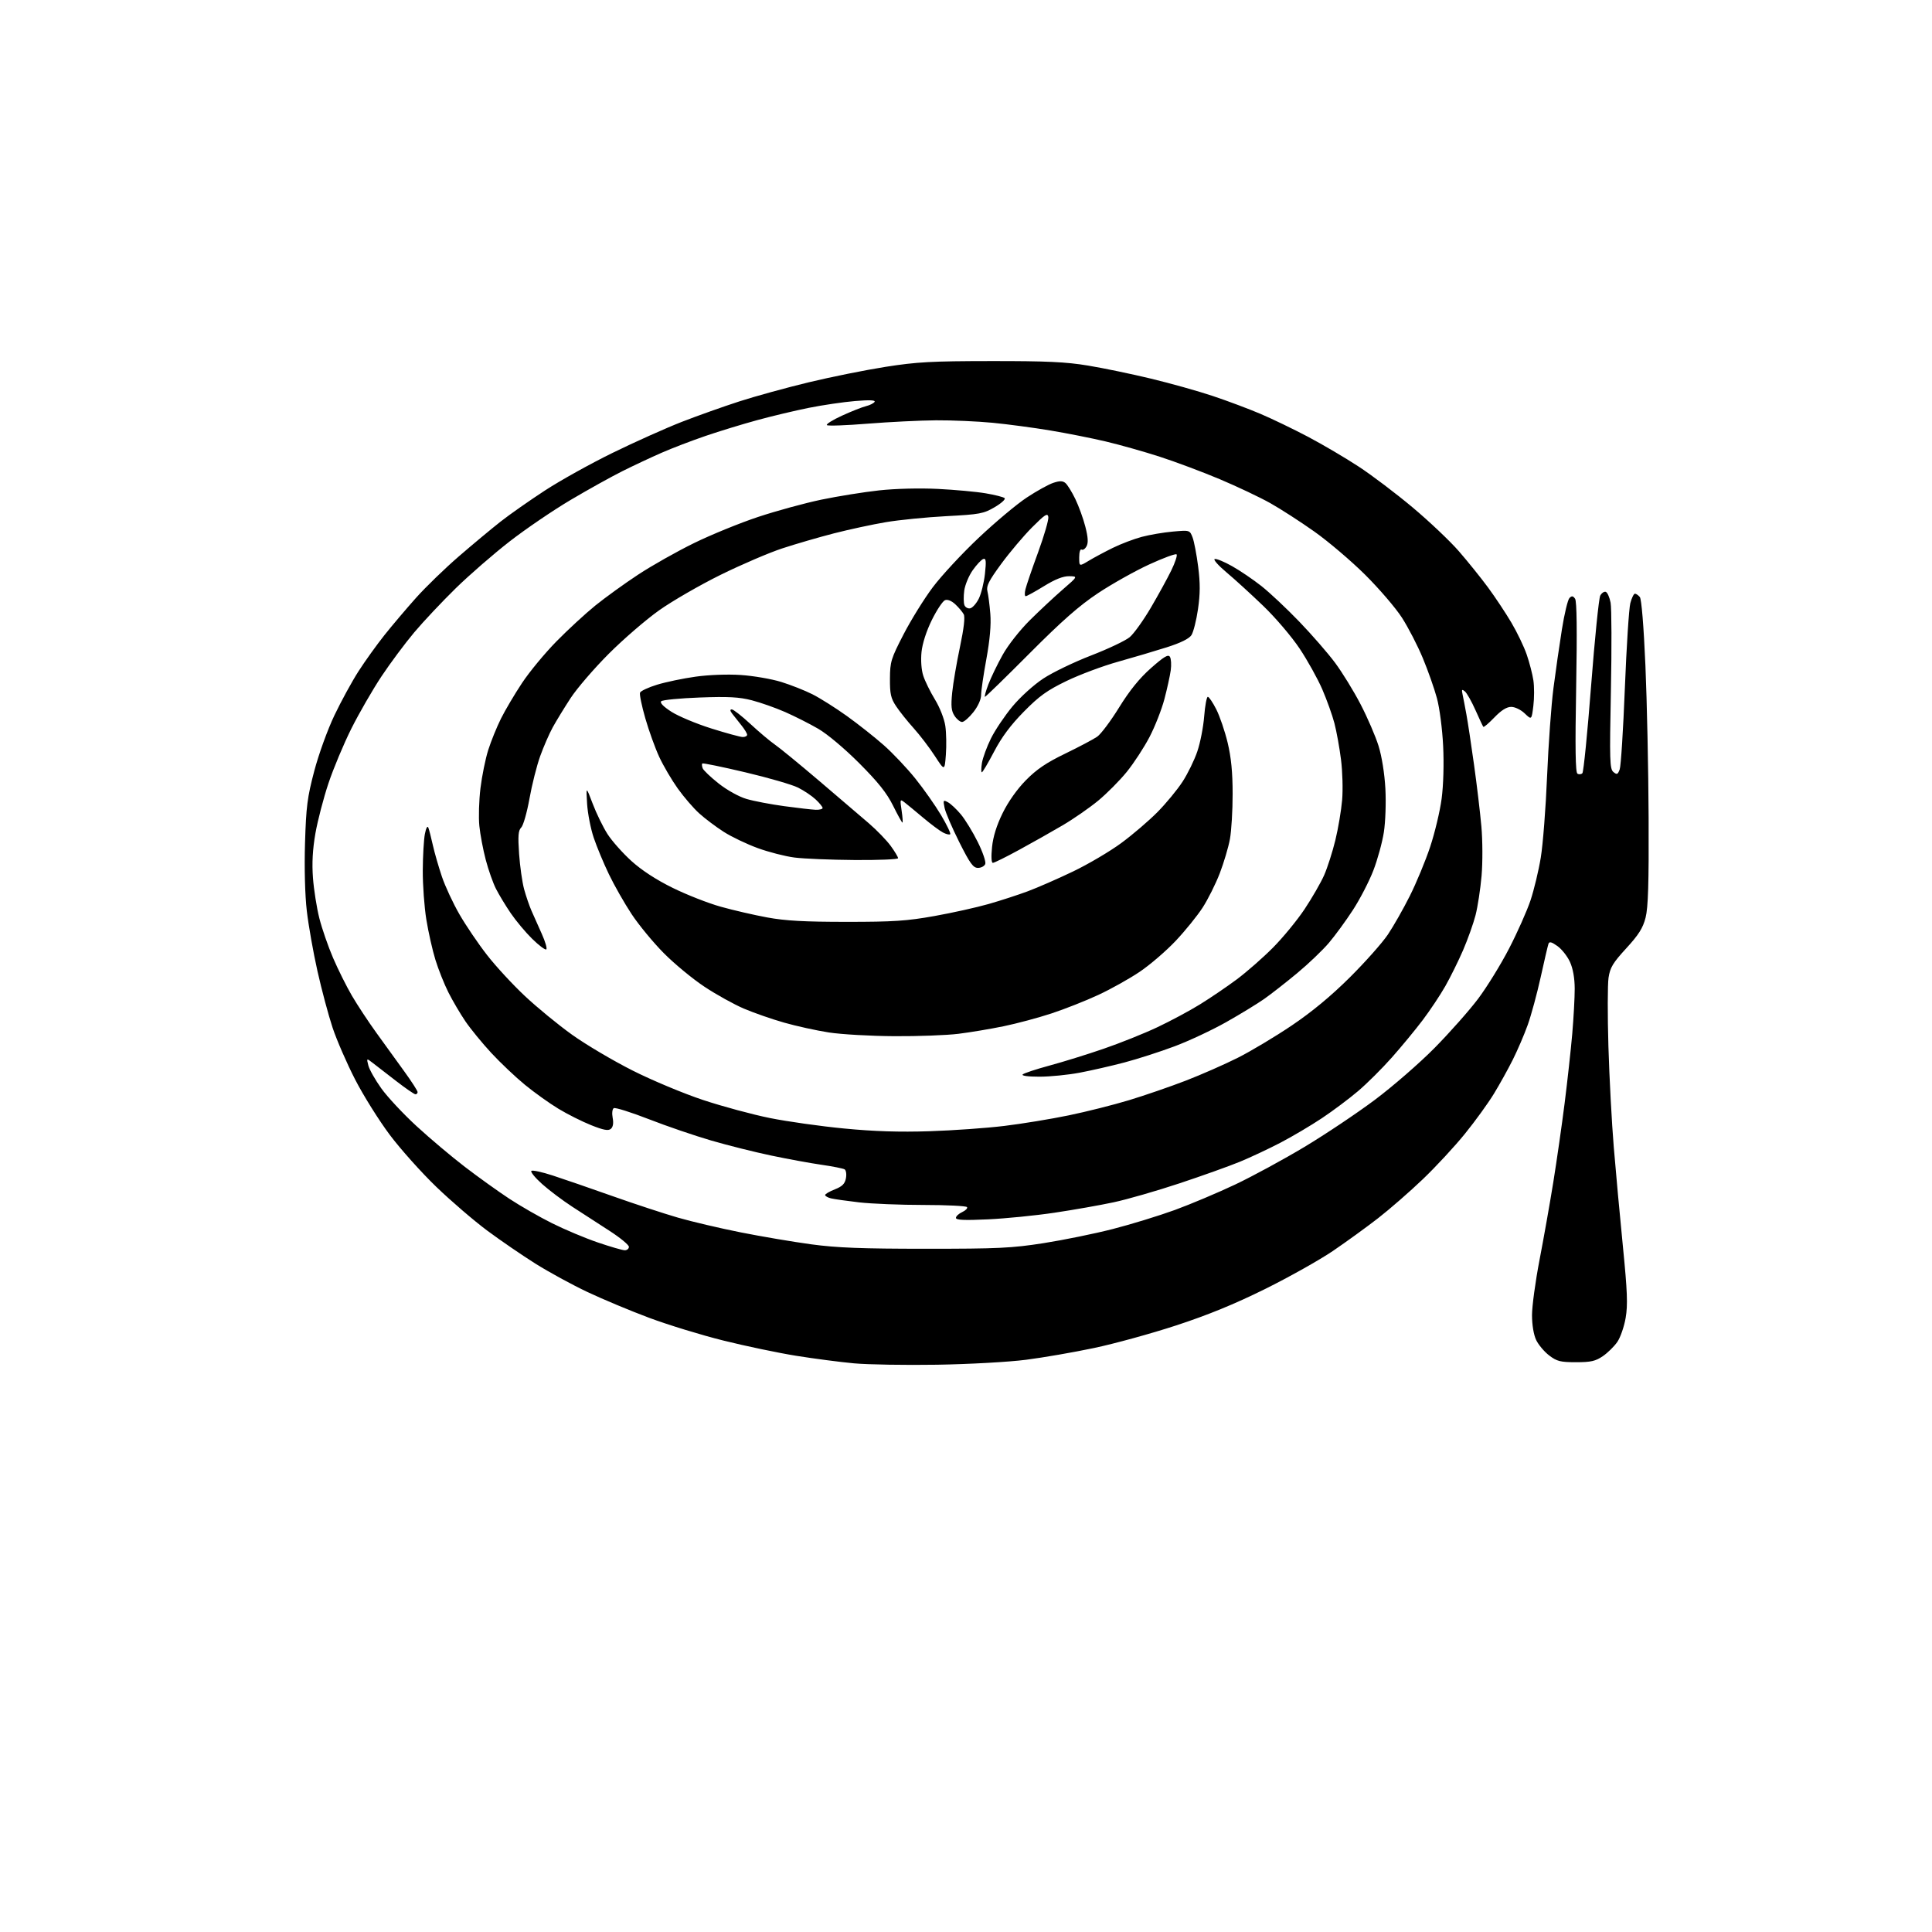 <?xml version="1.0" encoding="UTF-8" standalone="no"?>
<svg 
  version="1.1" 
  xmlns="http://www.w3.org/2000/svg" 
  xmlns:xlink="http://www.w3.org/1999/xlink" 
  xmlns:svg="http://www.w3.org/2000/svg"
  xmlns:rdf="http://www.w3.org/1999/02/22-rdf-syntax-ns#"
  xmlns:cc="http://creativecommons.org/ns#"
  xmlns:dc="http://purl.org/dc/elements/1.1/"
  viewBox="0 0 768 768"
  width="768"
  height="768"
>
<style>svg {background-color: white; }</style>"
<path stroke="none" fill="black" fill-rule="evenodd" d="M372.50,542.50C359.85,542.70 345.00,542.45 339.50,541.95C334.00,541.45 323.65,540.09 316.50,538.95C309.35,537.80 296.34,535.08 287.60,532.90C278.85,530.73 265.58,526.66 258.10,523.87C250.62,521.08 239.54,516.44 233.47,513.57C227.40,510.70 218.13,505.64 212.86,502.33C207.59,499.02 198.98,493.12 193.71,489.21C188.45,485.30 179.33,477.47 173.44,471.80C167.56,466.14 159.23,456.83 154.94,451.12C150.66,445.41 144.46,435.51 141.17,429.12C137.88,422.73 133.85,413.45 132.20,408.50C130.56,403.55 127.85,393.43 126.19,386.00C124.52,378.57 122.62,367.82 121.96,362.09C121.23,355.84 120.95,345.06 121.25,335.09C121.69,320.64 122.16,316.95 124.92,306.50C126.70,299.77 130.22,290.04 132.95,284.33C135.62,278.73 139.93,270.86 142.52,266.83C145.11,262.80 149.74,256.35 152.80,252.50C155.86,248.65 161.53,241.97 165.38,237.65C169.24,233.33 176.92,225.89 182.45,221.12C187.98,216.34 195.43,210.14 199.00,207.34C202.57,204.53 210.45,199.01 216.50,195.06C222.55,191.10 234.70,184.34 243.50,180.03C252.30,175.72 264.68,170.18 271.00,167.71C277.32,165.25 287.68,161.57 294.00,159.53C300.32,157.49 312.70,154.09 321.50,151.97C330.30,149.85 344.02,147.09 352.00,145.83C364.46,143.87 370.37,143.55 394.00,143.53C415.99,143.51 423.70,143.86 432.50,145.32C438.55,146.32 449.80,148.65 457.50,150.51C465.20,152.36 476.27,155.46 482.09,157.41C487.92,159.35 496.47,162.56 501.09,164.53C505.72,166.50 514.23,170.61 520.00,173.65C525.77,176.70 534.80,182.01 540.05,185.45C545.31,188.88 554.98,196.21 561.55,201.72C568.12,207.23 576.39,215.06 579.92,219.12C583.45,223.18 588.66,229.65 591.50,233.50C594.34,237.35 598.52,243.65 600.80,247.51C603.08,251.36 605.83,257.09 606.90,260.22C607.98,263.36 609.17,267.97 609.55,270.47C609.92,272.97 609.91,277.53 609.53,280.61C608.83,286.21 608.83,286.21 606.11,283.61C604.57,282.13 602.23,281.00 600.73,281.00C598.92,281.00 596.80,282.33 594.05,285.18C591.84,287.48 589.86,289.17 589.65,288.93C589.44,288.70 588.03,285.69 586.51,282.26C584.98,278.83 583.10,275.49 582.31,274.84C581.12,273.85 580.96,274.06 581.40,276.08C581.69,277.41 582.37,280.98 582.92,284.00C583.48,287.02 584.84,296.02 585.95,304.00C587.07,311.98 588.38,323.00 588.87,328.50C589.37,334.06 589.41,342.77 588.95,348.12C588.49,353.41 587.41,360.47 586.55,363.81C585.69,367.15 583.46,373.39 581.61,377.69C579.75,381.98 576.57,388.43 574.54,392.00C572.51,395.57 568.46,401.65 565.55,405.50C562.64,409.35 557.12,416.04 553.28,420.37C549.45,424.70 543.43,430.69 539.90,433.69C536.38,436.69 529.90,441.55 525.50,444.48C521.10,447.41 513.67,451.81 509.00,454.24C504.32,456.68 497.07,460.08 492.88,461.81C488.70,463.53 477.90,467.40 468.88,470.39C459.87,473.38 448.08,476.78 442.69,477.93C437.29,479.09 426.72,480.95 419.19,482.07C411.66,483.20 399.76,484.38 392.75,484.71C383.33,485.15 380.00,485.00 380.00,484.13C380.00,483.48 381.11,482.45 382.47,481.83C383.83,481.21 384.70,480.32 384.41,479.85C384.12,479.38 376.37,479.00 367.19,478.99C358.01,478.99 346.46,478.52 341.53,477.96C336.60,477.39 331.54,476.67 330.28,476.36C329.03,476.04 328.00,475.45 328.00,475.04C328.00,474.64 329.74,473.62 331.86,472.79C334.80,471.63 335.85,470.59 336.27,468.39C336.57,466.80 336.34,465.21 335.75,464.84C335.16,464.48 331.04,463.66 326.59,463.02C322.14,462.38 313.15,460.73 306.62,459.36C300.08,457.99 289.35,455.31 282.77,453.39C276.20,451.48 265.01,447.66 257.92,444.89C250.83,442.13 244.55,440.16 243.98,440.51C243.39,440.88 243.20,442.55 243.55,444.39C243.95,446.52 243.69,448.01 242.81,448.75C241.79,449.59 239.88,449.23 234.98,447.27C231.42,445.85 225.58,442.92 222.01,440.76C218.43,438.60 212.45,434.32 208.71,431.26C204.97,428.20 198.95,422.50 195.33,418.60C191.71,414.69 187.07,409.02 185.01,406.00C182.96,402.98 179.91,397.80 178.25,394.50C176.59,391.20 174.27,385.38 173.09,381.56C171.91,377.74 170.29,370.54 169.48,365.56C168.67,360.58 168.03,351.77 168.06,346.00C168.09,340.23 168.47,333.70 168.90,331.50C169.37,329.12 169.93,328.11 170.27,329.00C170.59,329.82 171.40,332.98 172.07,336.00C172.75,339.02 174.37,344.65 175.67,348.50C176.97,352.35 180.12,359.10 182.66,363.50C185.20,367.90 190.11,375.15 193.58,379.60C197.04,384.06 203.84,391.43 208.69,395.97C213.54,400.52 221.96,407.43 227.42,411.33C232.87,415.23 243.67,421.62 251.42,425.53C259.23,429.47 271.73,434.69 279.50,437.27C287.20,439.82 299.15,443.05 306.07,444.44C312.98,445.83 326.25,447.71 335.57,448.60C347.46,449.75 357.56,450.07 369.50,449.68C378.85,449.38 392.23,448.43 399.24,447.57C406.25,446.72 417.73,444.84 424.74,443.39C431.76,441.95 442.60,439.22 448.84,437.33C455.08,435.44 465.20,431.95 471.35,429.58C477.49,427.21 486.79,423.12 492.01,420.50C497.23,417.88 506.90,412.09 513.50,407.64C521.55,402.21 529.15,395.91 536.58,388.52C542.68,382.46 549.48,374.80 551.70,371.50C553.92,368.20 557.85,361.29 560.43,356.14C563.01,351.00 566.65,342.22 568.51,336.64C570.36,331.06 572.42,322.45 573.07,317.50C573.78,312.13 574.02,303.66 573.67,296.50C573.34,289.72 572.26,281.46 571.19,277.50C570.15,273.65 567.62,266.48 565.57,261.56C563.53,256.65 559.81,249.45 557.31,245.56C554.82,241.68 548.21,233.98 542.64,228.45C537.06,222.92 528.00,215.22 522.50,211.33C517.00,207.43 509.12,202.35 505.00,200.03C500.88,197.71 491.85,193.43 484.93,190.51C478.02,187.60 467.26,183.57 461.01,181.55C454.77,179.53 445.12,176.81 439.58,175.50C434.04,174.19 424.10,172.22 417.50,171.12C410.90,170.02 400.58,168.64 394.58,168.06C388.57,167.48 378.44,167.04 372.08,167.08C365.71,167.13 353.52,167.73 345.00,168.41C336.48,169.10 329.15,169.37 328.71,169.00C328.28,168.63 330.98,166.93 334.71,165.23C338.45,163.52 342.74,161.82 344.26,161.45C345.78,161.08 347.31,160.31 347.66,159.75C348.09,159.05 345.58,158.94 339.90,159.42C335.28,159.81 327.02,161.02 321.54,162.12C316.06,163.22 306.83,165.42 301.04,167.00C295.24,168.58 286.00,171.40 280.50,173.28C275.00,175.16 267.12,178.17 263.00,179.98C258.88,181.78 251.90,185.05 247.50,187.25C243.10,189.44 233.80,194.61 226.84,198.73C219.88,202.85 208.99,210.26 202.64,215.19C196.29,220.12 186.64,228.50 181.19,233.82C175.75,239.15 168.31,247.05 164.66,251.39C161.00,255.74 155.14,263.61 151.63,268.89C148.12,274.18 142.75,283.49 139.69,289.59C136.64,295.69 132.53,305.49 130.57,311.37C128.60,317.25 126.27,326.21 125.38,331.28C124.27,337.68 123.97,343.10 124.41,349.00C124.76,353.68 125.90,360.88 126.94,365.00C127.98,369.12 130.44,376.23 132.40,380.79C134.36,385.35 137.73,392.11 139.89,395.81C142.05,399.50 146.41,406.12 149.59,410.52C152.76,414.91 157.75,421.81 160.68,425.86C163.61,429.90 166.00,433.61 166.00,434.11C166.00,434.60 165.62,435.00 165.15,435.00C164.68,435.00 161.24,432.64 157.51,429.75C153.78,426.86 149.59,423.62 148.20,422.55C145.68,420.60 145.68,420.60 146.42,423.53C146.82,425.14 149.14,429.24 151.56,432.63C153.98,436.03 160.29,442.78 165.57,447.64C170.85,452.50 179.52,459.81 184.84,463.88C190.15,467.95 198.10,473.65 202.50,476.54C206.90,479.43 214.55,483.82 219.50,486.28C224.45,488.75 232.60,492.18 237.62,493.89C242.63,495.60 247.47,497.00 248.37,497.00C249.27,497.00 250.00,496.38 250.00,495.63C250.00,494.87 246.51,492.00 242.25,489.25C237.99,486.50 231.35,482.20 227.50,479.70C223.65,477.20 218.25,473.13 215.50,470.67C212.75,468.21 210.82,465.86 211.22,465.46C211.61,465.06 215.43,465.88 219.72,467.28C224.00,468.67 234.70,472.36 243.50,475.48C252.30,478.60 264.00,482.44 269.50,484.03C275.00,485.62 286.25,488.26 294.50,489.90C302.75,491.54 315.35,493.67 322.50,494.64C332.66,496.02 342.59,496.40 368.00,496.40C396.75,496.41 402.15,496.15 414.86,494.17C422.75,492.93 435.13,490.41 442.36,488.55C449.59,486.70 460.68,483.29 467.01,480.99C473.33,478.68 484.12,474.12 491.00,470.87C497.88,467.61 510.27,460.88 518.54,455.92C526.81,450.96 539.41,442.53 546.53,437.20C553.66,431.86 564.37,422.55 570.34,416.50C576.30,410.45 584.05,401.70 587.55,397.06C591.05,392.41 596.60,383.41 599.88,377.06C603.17,370.70 607.00,362.09 608.40,357.92C609.79,353.75 611.63,346.10 612.48,340.92C613.34,335.74 614.47,321.18 614.99,308.56C615.52,295.94 616.66,280.19 617.52,273.56C618.37,266.93 619.89,256.42 620.88,250.21C621.87,244.00 623.22,238.38 623.88,237.72C624.82,236.78 625.31,236.85 626.12,238.01C626.81,239.00 626.95,250.68 626.55,273.17C626.11,297.43 626.26,307.04 627.06,307.54C627.67,307.92 628.56,307.84 629.02,307.36C629.49,306.89 631.05,291.23 632.49,272.58C633.93,253.92 635.57,237.81 636.12,236.77C636.68,235.73 637.67,235.06 638.31,235.27C638.96,235.49 639.83,237.43 640.24,239.58C640.64,241.74 640.70,257.46 640.36,274.52C639.80,302.33 639.90,305.68 641.35,306.88C642.75,308.03 643.09,307.90 643.85,305.86C644.34,304.56 645.26,290.00 645.91,273.50C646.56,257.00 647.54,241.81 648.08,239.75C648.63,237.69 649.45,236.00 649.92,236.00C650.38,236.00 651.25,236.60 651.86,237.33C652.52,238.13 653.40,248.86 654.08,264.58C654.70,278.83 655.27,306.02 655.35,325.00C655.47,351.22 655.17,360.77 654.14,364.79C653.08,368.93 651.41,371.57 646.46,376.97C641.14,382.77 640.03,384.61 639.42,388.67C639.03,391.32 639.00,403.61 639.37,415.99C639.74,428.37 640.70,446.38 641.50,456.00C642.29,465.62 643.93,483.40 645.13,495.50C646.90,513.33 647.11,518.70 646.23,523.83C645.64,527.31 644.15,531.62 642.92,533.42C641.69,535.21 639.10,537.76 637.16,539.09C634.25,541.08 632.41,541.50 626.50,541.50C620.27,541.50 618.89,541.15 615.81,538.81C613.87,537.32 611.54,534.56 610.64,532.66C609.65,530.56 609.00,526.66 609.00,522.77C609.00,519.24 610.34,509.41 611.97,500.92C613.61,492.44 616.07,478.52 617.45,470.00C618.82,461.48 620.86,447.30 621.97,438.50C623.08,429.70 624.44,417.32 624.99,411.00C625.53,404.68 625.98,396.57 625.97,393.00C625.96,388.82 625.29,385.04 624.09,382.40C623.07,380.15 620.83,377.30 619.11,376.08C616.77,374.41 615.88,374.19 615.54,375.18C615.28,375.91 613.89,381.88 612.44,388.46C610.99,395.04 608.67,403.59 607.28,407.46C605.89,411.33 603.22,417.54 601.35,421.27C599.49,424.99 596.12,431.06 593.86,434.77C591.61,438.47 586.45,445.61 582.38,450.63C578.32,455.66 570.77,463.81 565.60,468.75C560.43,473.69 552.45,480.65 547.85,484.22C543.26,487.79 535.16,493.66 529.85,497.27C524.54,500.88 512.39,507.69 502.85,512.42C490.70,518.43 480.10,522.77 467.50,526.89C457.60,530.13 442.92,534.17 434.87,535.86C426.82,537.56 414.67,539.66 407.87,540.53C401.01,541.42 385.25,542.29 372.50,542.50zM413.19,428.00C408.65,428.00 405.98,427.64 406.55,427.10C407.07,426.60 411.84,425.03 417.15,423.59C422.46,422.16 432.14,419.16 438.65,416.92C445.17,414.68 454.77,410.84 460.00,408.37C465.23,405.91 472.88,401.81 477.00,399.26C481.12,396.72 487.71,392.24 491.64,389.32C495.56,386.39 502.02,380.73 505.98,376.75C509.95,372.76 515.62,365.86 518.58,361.42C521.54,356.97 525.04,350.90 526.36,347.92C527.67,344.94 529.68,338.68 530.82,334.00C531.96,329.32 533.17,322.12 533.52,318.00C533.87,313.88 533.67,306.65 533.07,301.95C532.48,297.24 531.30,290.75 530.46,287.52C529.62,284.29 527.44,278.21 525.62,274.00C523.80,269.80 519.76,262.53 516.65,257.86C513.52,253.15 507.08,245.59 502.24,240.93C497.42,236.29 490.82,230.27 487.58,227.55C484.33,224.83 482.21,222.43 482.85,222.22C483.50,222.00 486.61,223.27 489.76,225.05C492.92,226.82 498.20,230.41 501.50,233.02C504.80,235.64 511.56,241.99 516.51,247.14C521.47,252.29 527.86,259.63 530.71,263.46C533.56,267.29 538.13,274.72 540.85,279.96C543.58,285.21 546.79,292.65 547.99,296.50C549.30,300.72 550.38,307.47 550.71,313.50C551.01,319.08 550.74,326.75 550.10,330.84C549.47,334.88 547.59,341.73 545.92,346.05C544.25,350.38 540.61,357.42 537.82,361.71C535.04,365.99 530.73,371.89 528.26,374.80C525.78,377.72 520.10,383.15 515.63,386.86C511.16,390.57 505.25,395.19 502.50,397.12C499.75,399.04 492.98,403.18 487.45,406.30C481.92,409.43 472.70,413.75 466.95,415.91C461.20,418.07 452.23,420.96 447.00,422.34C441.77,423.72 433.74,425.56 429.14,426.42C424.54,427.29 417.36,428.00 413.19,428.00zM355.53,411.90C346.16,411.85 334.45,411.18 329.50,410.42C324.55,409.65 316.53,407.89 311.67,406.50C306.82,405.12 299.64,402.62 295.73,400.95C291.81,399.28 284.75,395.37 280.05,392.25C275.35,389.14 268.07,383.13 263.89,378.91C259.70,374.69 253.93,367.70 251.07,363.37C248.21,359.04 244.15,351.90 242.04,347.50C239.92,343.10 237.21,336.57 236.01,333.00C234.80,329.43 233.62,323.35 233.38,319.50C232.95,312.50 232.95,312.50 235.61,319.50C237.07,323.35 239.71,328.76 241.47,331.52C243.24,334.29 247.53,339.12 251.01,342.27C255.11,345.98 260.89,349.74 267.42,352.95C272.96,355.68 281.55,359.05 286.50,360.43C291.45,361.82 299.77,363.74 305.00,364.70C312.19,366.03 319.84,366.45 336.50,366.45C355.11,366.46 360.50,366.10 371.44,364.14C378.56,362.87 388.23,360.72 392.94,359.37C397.65,358.03 404.65,355.75 408.50,354.32C412.35,352.89 420.45,349.35 426.50,346.45C432.55,343.55 441.21,338.45 445.74,335.11C450.27,331.77 456.76,326.22 460.16,322.77C463.56,319.32 468.03,313.90 470.09,310.72C472.15,307.55 474.79,302.15 475.95,298.72C477.12,295.30 478.35,289.01 478.68,284.75C479.02,280.49 479.67,277.00 480.13,277.00C480.59,277.00 482.11,279.25 483.50,281.99C484.89,284.74 486.92,290.70 488.01,295.24C489.41,301.10 489.99,307.01 489.99,315.57C490.00,322.20 489.51,330.30 488.91,333.57C488.31,336.83 486.49,342.94 484.88,347.14C483.26,351.35 480.20,357.48 478.08,360.76C475.95,364.05 471.13,370.01 467.36,374.00C463.59,378.00 457.16,383.53 453.07,386.29C448.98,389.05 441.56,393.20 436.57,395.51C431.58,397.83 423.23,401.13 418.00,402.85C412.77,404.57 404.23,406.86 399.00,407.94C393.77,409.02 385.69,410.37 381.03,410.95C376.37,411.53 364.89,411.96 355.53,411.90zM217.14,377.41C216.70,377.68 214.19,375.79 211.55,373.20C208.92,370.62 205.08,366.02 203.02,363.00C200.96,359.98 198.33,355.62 197.16,353.32C195.99,351.03 194.16,345.85 193.10,341.82C192.04,337.80 190.89,331.73 190.55,328.34C190.20,324.95 190.40,318.20 190.99,313.34C191.58,308.48 192.97,301.62 194.09,298.10C195.21,294.58 197.50,288.95 199.17,285.60C200.85,282.24 204.60,275.90 207.52,271.50C210.43,267.10 216.57,259.68 221.16,255.00C225.75,250.32 232.73,243.89 236.68,240.69C240.63,237.50 248.28,231.97 253.68,228.42C259.08,224.86 269.06,219.23 275.86,215.90C282.65,212.57 294.13,207.89 301.36,205.49C308.58,203.09 319.90,200.00 326.50,198.62C333.10,197.25 343.45,195.59 349.50,194.93C355.98,194.23 365.57,193.99 372.82,194.35C379.59,194.69 388.14,195.47 391.82,196.10C395.49,196.72 398.88,197.58 399.35,198.01C399.82,198.45 398.04,200.06 395.40,201.61C390.98,204.20 389.47,204.48 376.21,205.18C368.30,205.60 357.48,206.67 352.16,207.57C346.85,208.46 337.55,210.47 331.50,212.02C325.45,213.58 316.23,216.26 311.00,217.98C305.77,219.69 294.75,224.42 286.50,228.48C278.25,232.55 267.23,238.91 262.00,242.62C256.77,246.33 247.75,254.12 241.95,259.93C236.15,265.74 229.34,273.65 226.83,277.50C224.32,281.35 221.12,286.58 219.73,289.11C218.33,291.65 216.08,296.83 214.72,300.61C213.36,304.40 211.45,311.99 210.47,317.48C209.48,322.97 208.02,328.13 207.20,328.94C206.02,330.13 205.85,332.20 206.35,339.46C206.70,344.43 207.60,350.75 208.35,353.50C209.11,356.25 210.41,360.07 211.26,362.00C212.10,363.93 213.95,368.07 215.36,371.21C216.78,374.35 217.58,377.14 217.14,377.41zM388.76,345.00C386.85,345.00 385.61,343.29 381.32,334.75C378.49,329.11 375.87,323.00 375.49,321.16C374.85,318.04 374.93,317.89 376.82,318.91C377.93,319.50 380.25,321.68 381.97,323.74C383.69,325.81 386.71,330.74 388.67,334.70C390.64,338.66 391.99,342.60 391.66,343.45C391.33,344.30 390.03,345.00 388.76,345.00zM394.68,343.00C394.09,343.00 393.96,340.54 394.35,336.75C394.77,332.58 396.18,328.07 398.58,323.19C400.79,318.68 404.34,313.67 407.83,310.13C412.09,305.80 415.98,303.17 423.50,299.54C429.00,296.87 434.70,293.86 436.16,292.84C437.63,291.82 441.55,286.59 444.87,281.21C449.06,274.44 452.95,269.63 457.55,265.56C462.73,260.99 464.39,260.01 465.07,261.10C465.54,261.87 465.69,264.30 465.38,266.50C465.07,268.70 463.94,273.85 462.86,277.94C461.78,282.04 459.13,288.79 456.97,292.94C454.80,297.10 450.74,303.33 447.93,306.80C445.13,310.26 439.99,315.43 436.52,318.30C433.04,321.16 426.67,325.58 422.35,328.11C418.03,330.65 410.26,335.04 405.07,337.86C399.89,340.69 395.21,343.00 394.68,343.00zM339.75,341.87C330.26,341.80 319.49,341.36 315.81,340.88C312.13,340.41 305.56,338.72 301.20,337.13C296.85,335.54 290.77,332.64 287.70,330.67C284.63,328.71 280.25,325.41 277.97,323.35C275.68,321.29 271.84,316.83 269.42,313.44C267.01,310.06 263.69,304.41 262.06,300.89C260.43,297.38 257.94,290.47 256.52,285.54C255.10,280.62 254.16,276.03 254.42,275.35C254.68,274.67 257.73,273.24 261.20,272.18C264.66,271.12 271.54,269.68 276.48,268.99C281.76,268.25 289.18,267.97 294.48,268.32C299.45,268.65 306.66,269.89 310.51,271.07C314.35,272.26 319.98,274.48 323.00,276.01C326.02,277.54 332.18,281.42 336.67,284.64C341.17,287.87 347.76,293.08 351.32,296.23C354.88,299.37 360.53,305.34 363.86,309.49C367.20,313.64 371.80,320.19 374.10,324.05C376.39,327.91 378.02,331.31 377.72,331.61C377.42,331.92 376.12,331.61 374.84,330.93C373.55,330.26 370.02,327.62 367.00,325.08C363.98,322.53 360.64,319.79 359.60,318.98C357.77,317.56 357.73,317.69 358.41,322.25C358.80,324.86 358.95,327.00 358.73,327.00C358.52,327.00 356.84,323.96 355.00,320.25C352.51,315.23 349.07,310.92 341.58,303.41C335.76,297.58 328.87,291.79 325.28,289.71C321.86,287.72 315.94,284.73 312.12,283.05C308.30,281.37 302.32,279.27 298.83,278.37C293.83,277.08 289.49,276.85 278.15,277.27C270.26,277.56 263.37,278.23 262.84,278.76C262.23,279.37 263.70,280.88 266.90,282.94C269.66,284.71 276.77,287.69 282.71,289.56C288.64,291.43 294.29,292.97 295.25,292.98C296.21,292.99 297.00,292.58 297.00,292.08C297.00,291.57 295.98,289.88 294.73,288.33C293.48,286.77 291.85,284.71 291.10,283.75C290.18,282.55 290.12,282.00 290.90,282.00C291.53,282.00 294.85,284.60 298.28,287.77C301.70,290.94 306.07,294.63 308.00,295.96C309.93,297.29 317.80,303.74 325.50,310.29C333.20,316.84 342.13,324.47 345.35,327.25C348.57,330.02 352.51,334.10 354.10,336.30C355.70,338.50 357.00,340.68 357.00,341.15C357.00,341.62 349.24,341.94 339.75,341.87zM324.25,321.90C325.76,321.95 327.00,321.63 327.00,321.19C327.00,320.74 325.76,319.21 324.25,317.80C322.74,316.38 319.58,314.26 317.24,313.09C314.90,311.91 305.47,309.18 296.29,307.01C287.11,304.84 279.41,303.26 279.18,303.49C278.94,303.72 279.01,304.58 279.32,305.40C279.64,306.22 282.51,308.95 285.70,311.47C289.02,314.09 293.73,316.71 296.73,317.59C299.61,318.44 306.36,319.73 311.73,320.46C317.10,321.19 322.74,321.84 324.25,321.90zM390.30,307.00C389.99,307.00 390.01,305.32 390.34,303.27C390.68,301.23 392.29,296.84 393.93,293.52C395.57,290.21 399.42,284.49 402.48,280.81C405.64,277.02 410.96,272.20 414.78,269.70C418.47,267.27 427.03,263.15 433.79,260.54C440.55,257.93 447.43,254.66 449.08,253.28C450.73,251.89 454.49,246.65 457.44,241.63C460.39,236.61 464.06,229.93 465.59,226.78C467.13,223.63 468.08,220.75 467.71,220.37C467.33,220.00 462.40,221.81 456.76,224.41C451.12,227.01 442.00,232.13 436.50,235.78C429.00,240.77 422.19,246.75 409.28,259.71C399.81,269.22 391.83,277.00 391.54,277.00C391.25,277.00 391.85,274.78 392.89,272.06C393.92,269.34 396.48,264.05 398.57,260.31C400.72,256.44 405.42,250.48 409.43,246.50C413.32,242.65 419.20,237.16 422.50,234.30C428.50,229.11 428.50,229.11 425.00,229.05C422.60,229.02 419.45,230.26 415.00,233.00C411.43,235.20 408.15,237.00 407.73,237.00C407.31,237.00 407.26,235.76 407.63,234.25C407.99,232.74 410.26,226.10 412.68,219.50C415.09,212.90 416.91,206.60 416.73,205.50C416.44,203.82 415.41,204.48 410.26,209.64C406.89,213.02 401.38,219.55 398.01,224.14C393.07,230.87 392.00,232.99 392.51,235.00C392.86,236.38 393.38,240.43 393.67,244.00C394.02,248.35 393.50,254.29 392.10,261.96C390.94,268.27 390.00,274.73 390.00,276.32C390.00,278.04 388.75,280.79 386.92,283.11C385.22,285.25 383.21,287.00 382.44,287.00C381.67,287.00 380.32,285.90 379.44,284.55C378.16,282.60 377.97,280.70 378.51,275.30C378.89,271.56 380.28,263.41 381.60,257.18C383.17,249.74 383.68,245.28 383.09,244.18C382.59,243.26 381.09,241.47 379.75,240.22C378.25,238.82 376.67,238.19 375.66,238.58C374.75,238.93 372.41,242.45 370.45,246.40C368.27,250.81 366.68,255.74 366.32,259.15C365.98,262.49 366.25,266.27 367.01,268.61C367.70,270.75 369.79,275.01 371.66,278.07C373.60,281.25 375.37,285.76 375.78,288.57C376.18,291.28 376.27,296.43 376.00,300.00C375.50,306.50 375.50,306.50 371.61,300.50C369.47,297.20 365.69,292.25 363.22,289.50C360.74,286.75 357.59,282.81 356.22,280.74C354.12,277.58 353.73,275.84 353.77,269.77C353.81,263.05 354.18,261.85 359.16,252.20C362.10,246.50 367.33,238.06 370.79,233.45C374.26,228.83 382.47,219.98 389.05,213.78C395.62,207.58 404.22,200.37 408.16,197.78C412.09,195.18 416.84,192.55 418.70,191.94C421.25,191.09 422.43,191.11 423.52,192.01C424.31,192.67 426.08,195.52 427.45,198.35C428.82,201.18 430.62,206.14 431.44,209.36C432.52,213.55 432.66,215.77 431.92,217.14C431.36,218.19 430.47,218.79 429.95,218.47C429.42,218.14 429.00,219.48 429.00,221.54C429.00,225.20 429.00,225.20 432.75,222.94C434.81,221.69 439.13,219.38 442.34,217.80C445.55,216.22 450.73,214.25 453.84,213.42C456.95,212.59 462.52,211.64 466.22,211.31C472.92,210.72 472.94,210.72 474.06,213.61C474.67,215.20 475.67,220.44 476.29,225.26C477.13,231.85 477.11,236.02 476.22,242.16C475.57,246.64 474.39,251.28 473.61,252.48C472.68,253.90 469.31,255.56 463.84,257.30C459.25,258.76 450.55,261.34 444.50,263.03C438.45,264.71 429.23,268.16 424.00,270.68C416.22,274.45 413.14,276.65 407.00,282.89C401.77,288.20 398.19,293.00 395.18,298.75C392.80,303.29 390.61,307.00 390.30,307.00zM385.65,241.82C386.56,241.65 388.10,239.93 389.07,238.00C390.04,236.07 391.14,231.63 391.53,228.13C392.09,222.98 391.96,221.84 390.86,222.21C390.11,222.46 388.23,224.46 386.68,226.66C385.12,228.87 383.61,232.52 383.30,234.79C383.00,237.05 383.03,239.63 383.37,240.53C383.71,241.42 384.74,242.00 385.65,241.82z" />

</svg>